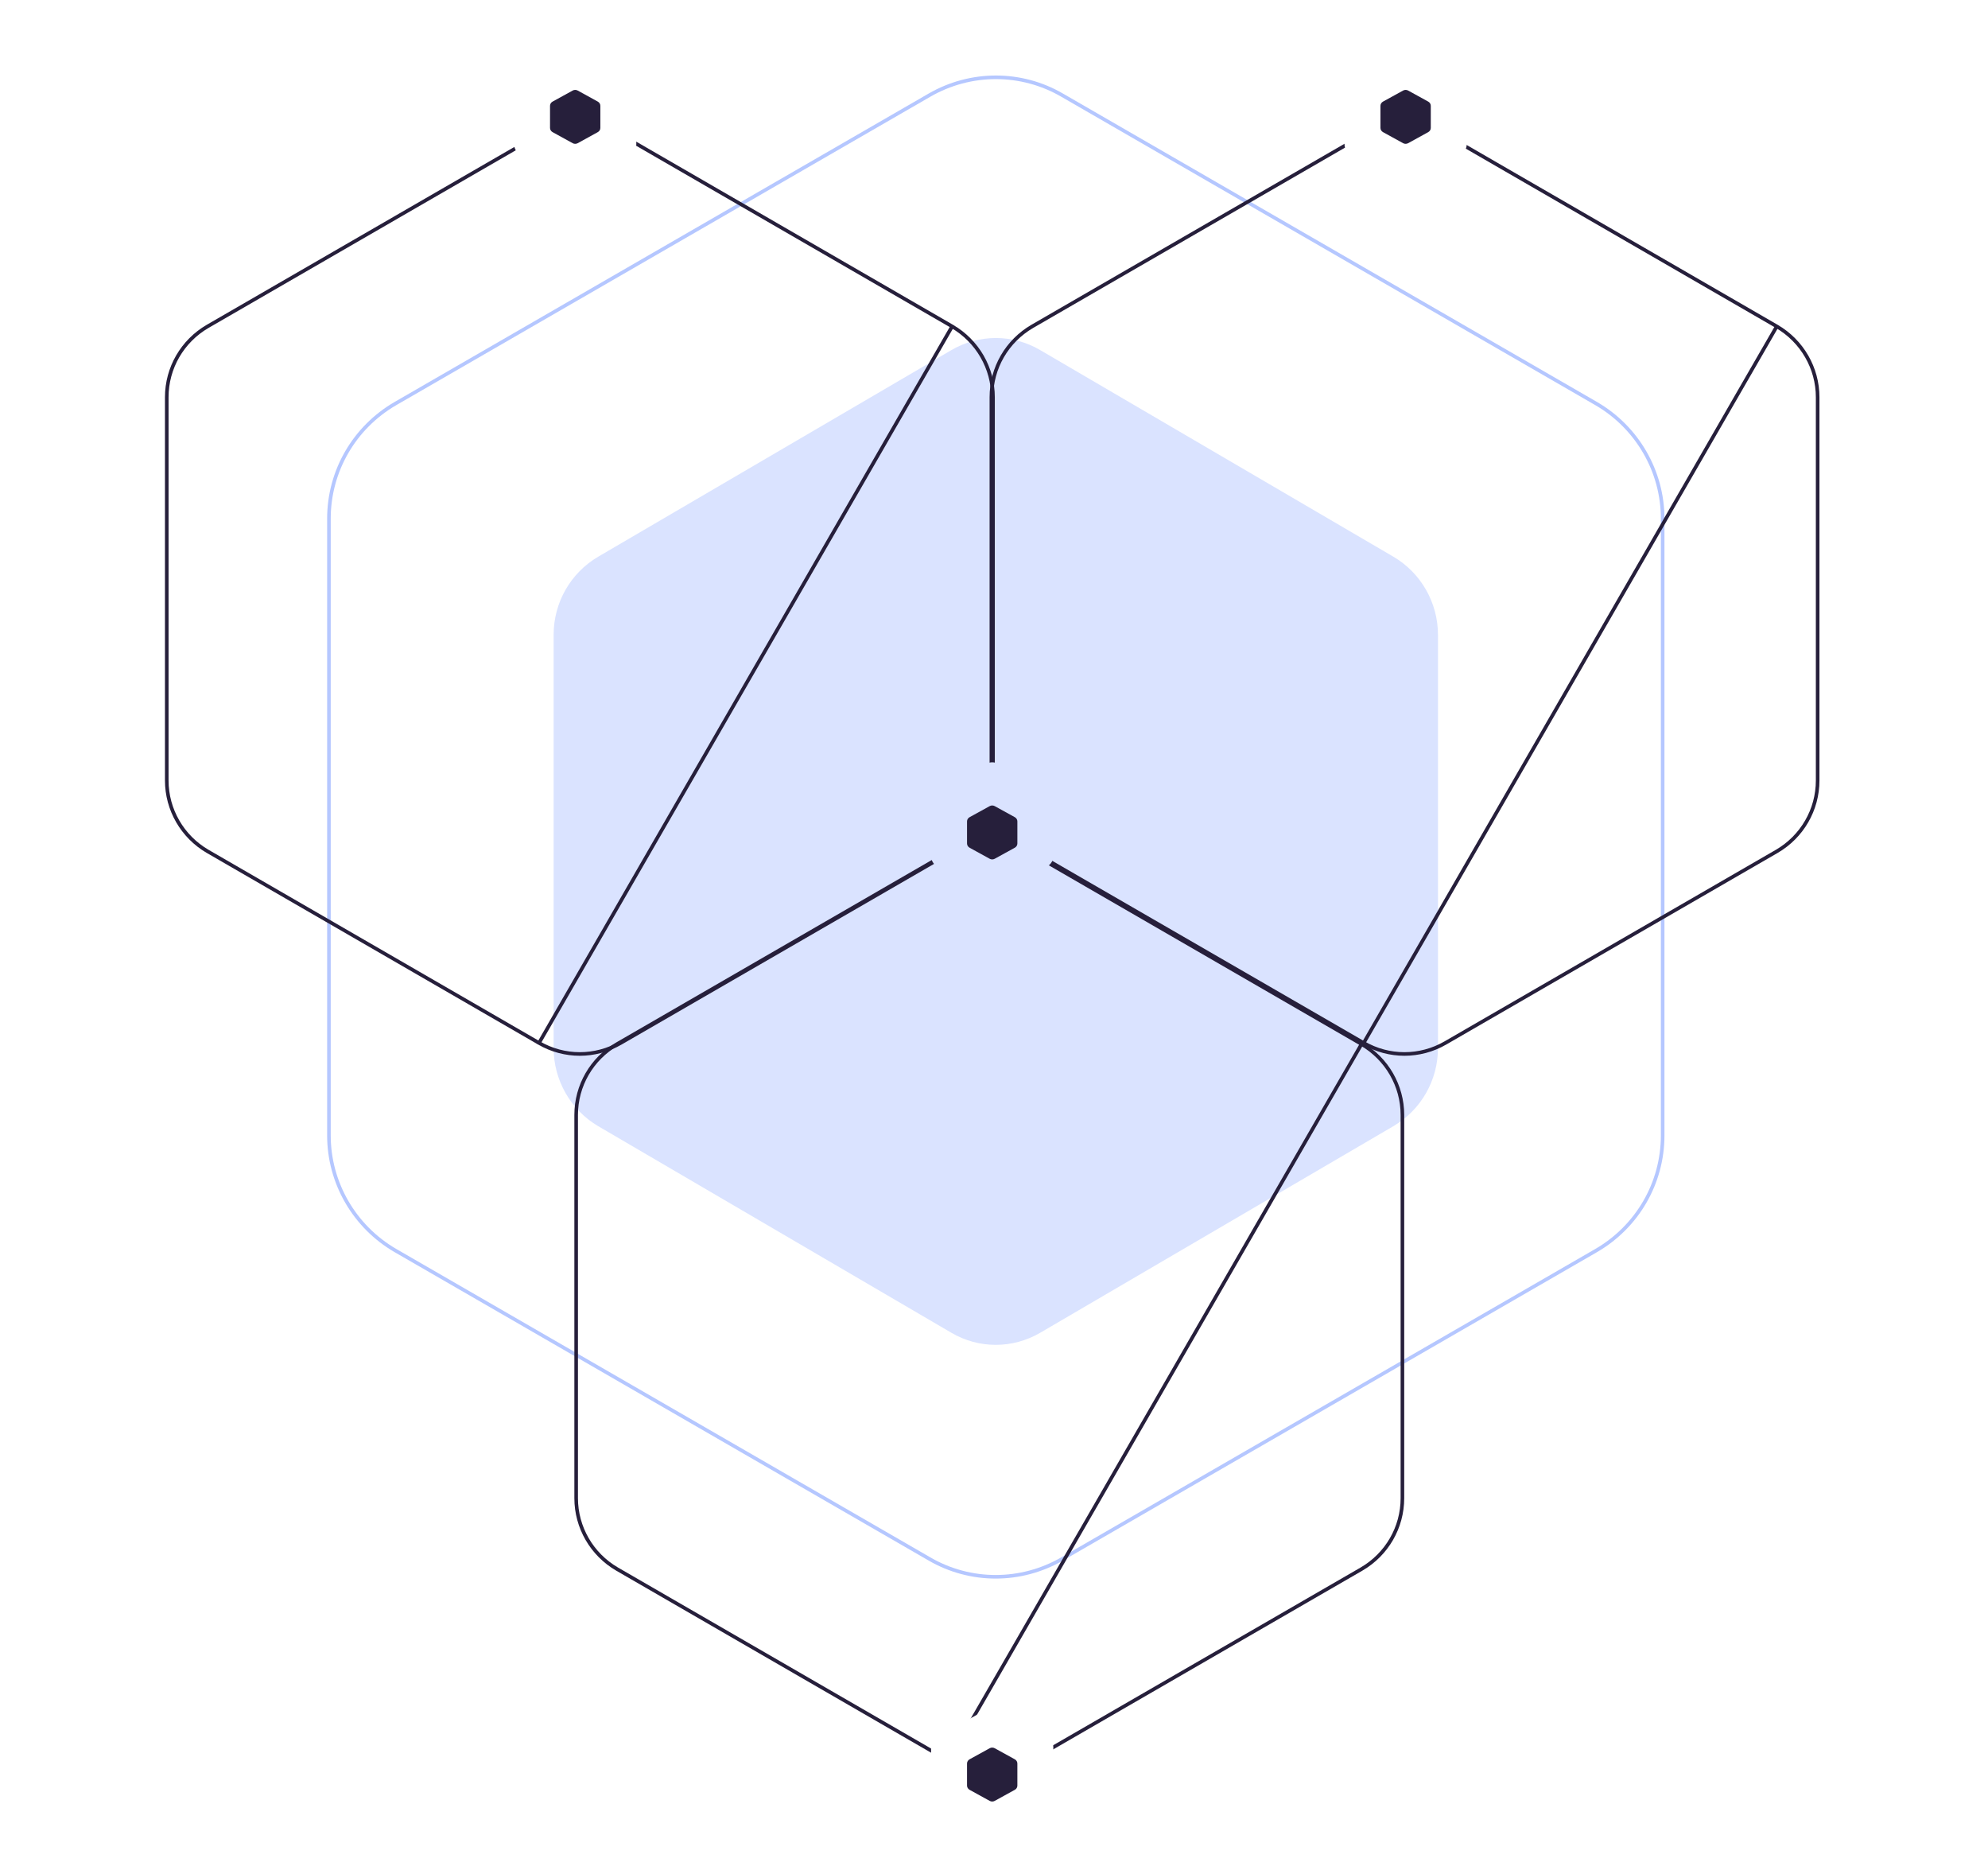 <svg width="553" height="520" viewBox="0 0 553 520" fill="none" xmlns="http://www.w3.org/2000/svg">
<rect width="553" height="520" fill="white"/>
<path d="M258.535 433.531L258.534 433.531L109.968 347.756C98.568 341.129 91.5 328.937 91.5 315.776V144.224C91.5 130.974 98.567 118.871 109.968 112.244L258.533 26.47C270.021 19.843 284.069 19.844 295.465 26.469L295.466 26.469L444.032 112.244C455.432 118.871 462.5 131.063 462.5 144.224V315.776C462.5 329.026 455.433 341.129 444.032 347.756L295.467 433.53C283.979 440.157 269.931 440.156 258.535 433.531Z" stroke="#B5C7FF"/>
<path d="M154 176.543V291.457C154 300.394 158.738 308.671 166.377 313.169L264.623 370.626C272.262 375.125 281.678 375.125 289.377 370.626L387.623 313.169C395.262 308.671 400 300.454 400 291.457V176.543C400 167.606 395.262 159.329 387.623 154.831L289.377 97.374C281.738 92.875 272.322 92.875 264.623 97.374L166.377 154.831C158.738 159.329 154 167.546 154 176.543Z" fill="#DAE3FF"/>
<path d="M149.942 290.046L149.943 290.047C156.956 294.128 165.6 294.129 172.67 290.046L264.86 236.756C271.876 232.673 276.225 225.216 276.225 217.052V110.471C276.225 102.362 271.876 94.85 264.861 90.767L149.942 290.046ZM149.942 290.046L57.752 236.756C50.736 232.673 46.387 225.161 46.387 217.052V110.471C46.387 102.307 50.736 94.85 57.752 90.766L149.942 37.477C149.942 37.477 149.942 37.477 149.942 37.476C157.012 33.394 165.656 33.395 172.669 37.476L172.67 37.476L264.86 90.766L149.942 290.046Z" stroke="#261F3B"/>
<path d="M379.33 290.046L379.331 290.047C386.344 294.128 394.988 294.129 402.058 290.046L494.247 236.756C501.264 232.673 505.613 225.216 505.613 217.052V110.471C505.613 102.362 501.264 94.85 494.249 90.767L379.33 290.046ZM379.33 290.046L287.14 236.756C280.124 232.673 275.774 225.161 275.774 217.052V110.471C275.774 102.307 280.124 94.85 287.14 90.766L379.33 37.477C379.33 37.477 379.33 37.477 379.33 37.476C386.4 33.394 395.044 33.395 402.056 37.476L402.058 37.476L494.247 90.766L379.33 290.046Z" stroke="#261F3B"/>
<path d="M263.825 489.634L263.826 489.634C270.839 493.716 279.483 493.717 286.553 489.634L378.743 436.344C385.759 432.261 390.108 424.803 390.108 416.639V310.059C390.108 301.95 385.759 294.438 378.744 290.354L263.825 489.634ZM263.825 489.634L171.635 436.344C164.619 432.261 160.27 424.748 160.27 416.639V310.059C160.27 301.895 164.619 294.437 171.635 290.354L263.825 237.064C263.825 237.064 263.825 237.064 263.825 237.064C270.895 232.981 279.539 232.982 286.552 237.063L286.553 237.064L378.743 290.354L263.825 489.634Z" stroke="#261F3B"/>
<path d="M293 238.093L293 222.907C293 221.727 292.345 220.633 291.289 220.038L277.711 212.446C276.655 211.851 275.353 211.851 274.289 212.446L260.711 220.038C259.655 220.633 259 221.719 259 222.907L259 238.093C259 239.273 259.655 240.367 260.711 240.962L274.289 248.554C275.345 249.149 276.647 249.149 277.711 248.554L291.289 240.962C292.345 240.367 293 239.281 293 238.093Z" fill="#DAE3FF"/>
<path d="M293 501.093L293 485.907C293 484.727 292.345 483.633 291.289 483.038L277.711 475.446C276.655 474.851 275.353 474.851 274.289 475.446L260.711 483.038C259.655 483.633 259 484.719 259 485.907L259 501.093C259 502.273 259.655 503.367 260.711 503.962L274.289 511.554C275.345 512.149 276.647 512.149 277.711 511.554L291.289 503.962C292.345 503.367 293 502.281 293 501.093Z" fill="white"/>
<path d="M408 40.093L408 24.907C408 23.727 407.345 22.633 406.289 22.038L392.711 14.446C391.655 13.851 390.353 13.851 389.289 14.446L375.711 22.038C374.655 22.633 374 23.719 374 24.907L374 40.093C374 41.273 374.655 42.367 375.711 42.962L389.289 50.554C390.345 51.149 391.647 51.149 392.711 50.554L406.289 42.962C407.345 42.367 408 41.281 408 40.093Z" fill="white"/>
<path d="M177 40.093L177 24.907C177 23.727 176.345 22.633 175.289 22.038L161.711 14.446C160.655 13.851 159.353 13.851 158.289 14.446L144.711 22.038C143.655 22.633 143 23.719 143 24.907L143 40.093C143 41.273 143.655 42.367 144.711 42.962L158.289 50.554C159.345 51.149 160.647 51.149 161.711 50.554L175.289 42.962C176.345 42.367 177 41.281 177 40.093Z" fill="white"/>
<path d="M283 496.578L283 490.422C283 489.943 282.73 489.5 282.296 489.259L276.704 486.181C276.27 485.94 275.734 485.94 275.296 486.181L269.704 489.259C269.27 489.5 269 489.94 269 490.422L269 496.578C269 497.057 269.27 497.5 269.704 497.741L275.296 500.819C275.73 501.06 276.266 501.06 276.704 500.819L282.296 497.741C282.73 497.5 283 497.06 283 496.578Z" fill="#261F3B"/>
<path d="M398 35.578L398 29.422C398 28.943 397.73 28.5 397.296 28.259L391.704 25.181C391.27 24.94 390.734 24.94 390.296 25.181L384.704 28.259C384.27 28.5 384 28.94 384 29.422L384 35.578C384 36.057 384.27 36.5 384.704 36.741L390.296 39.819C390.73 40.06 391.266 40.06 391.704 39.819L397.296 36.741C397.73 36.5 398 36.06 398 35.578Z" fill="#261F3B"/>
<path d="M167 35.578L167 29.422C167 28.943 166.73 28.5 166.296 28.259L160.704 25.181C160.27 24.94 159.734 24.94 159.296 25.181L153.704 28.259C153.27 28.5 153 28.94 153 29.422L153 35.578C153 36.057 153.27 36.5 153.704 36.741L159.296 39.819C159.73 40.06 160.266 40.06 160.704 39.819L166.296 36.741C166.73 36.5 167 36.06 167 35.578Z" fill="#261F3B"/>
<path d="M283 234.578L283 228.422C283 227.943 282.73 227.5 282.296 227.259L276.704 224.181C276.27 223.94 275.734 223.94 275.296 224.181L269.704 227.259C269.27 227.5 269 227.94 269 228.422L269 234.578C269 235.057 269.27 235.5 269.704 235.741L275.296 238.819C275.73 239.06 276.266 239.06 276.704 238.819L282.296 235.741C282.73 235.5 283 235.06 283 234.578Z" fill="#261F3B"/>
</svg>
